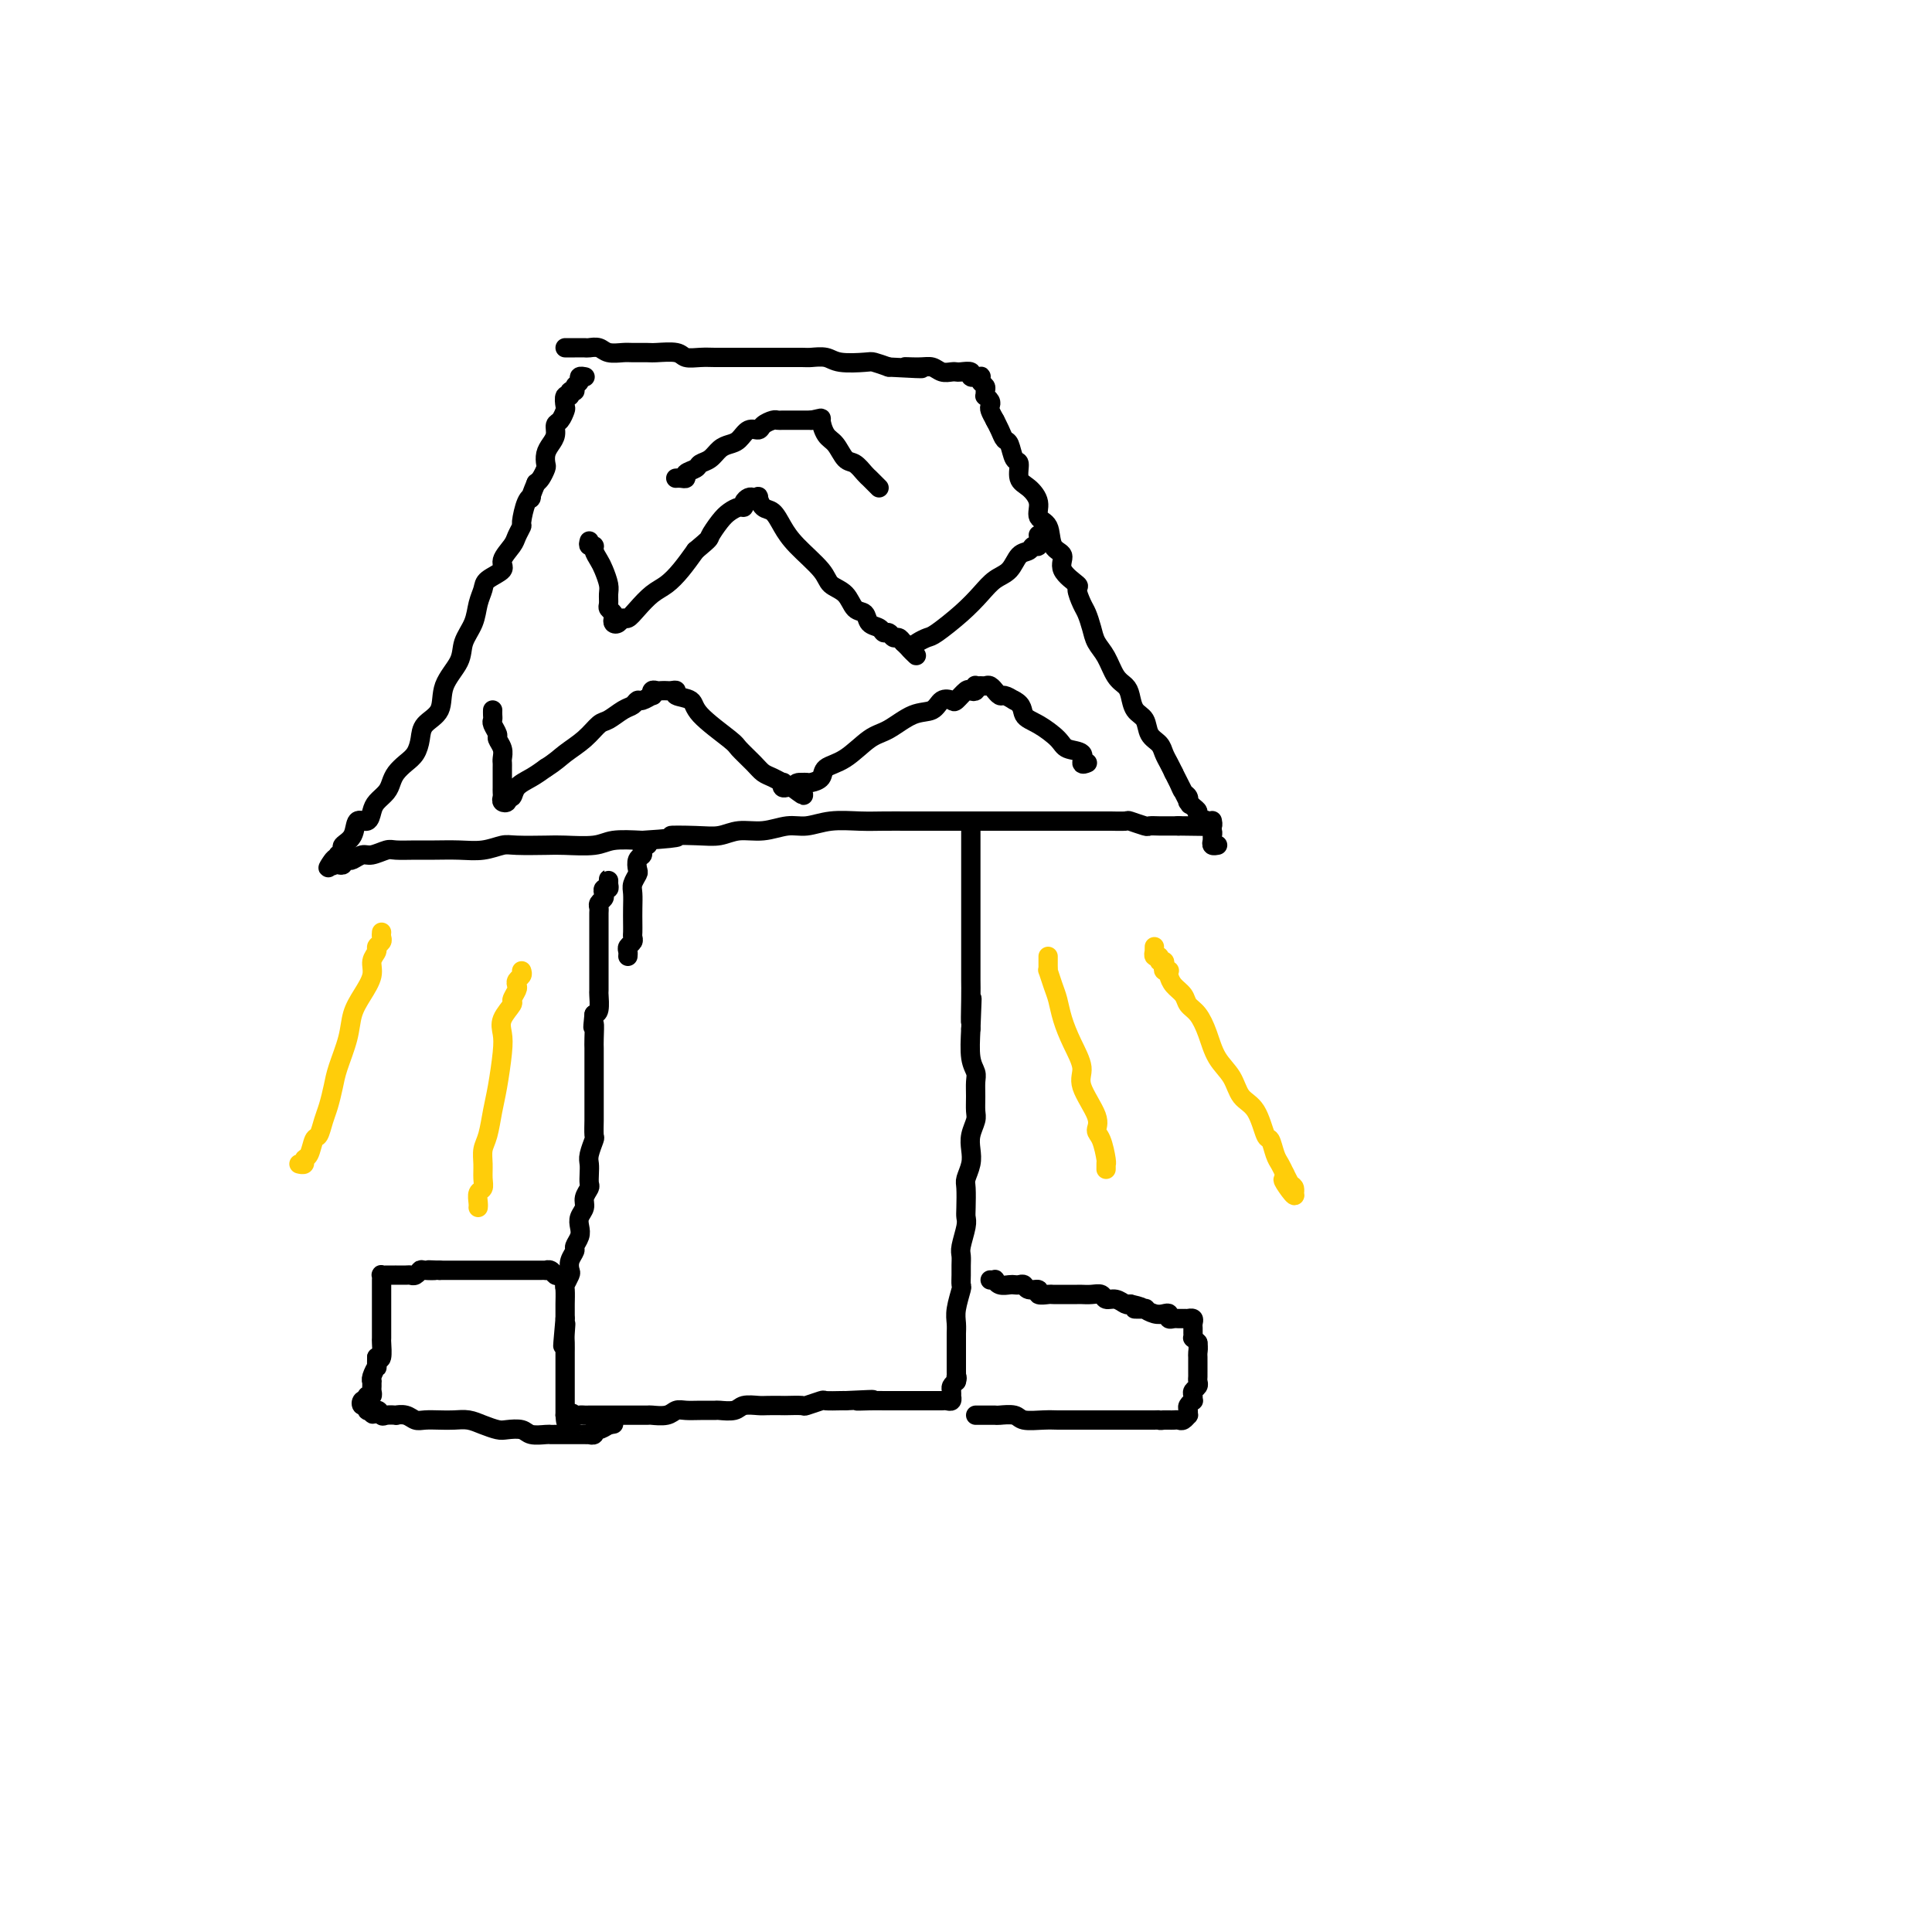 <svg viewBox='0 0 400 400' version='1.1' xmlns='http://www.w3.org/2000/svg' xmlns:xlink='http://www.w3.org/1999/xlink'><g fill='none' stroke='#000000' stroke-width='4' stroke-linecap='round' stroke-linejoin='round'><path d='M117,72c0.366,-0.001 0.731,-0.001 1,0c0.269,0.001 0.441,0.004 1,0c0.559,-0.004 1.505,-0.015 2,0c0.495,0.015 0.540,0.057 1,0c0.460,-0.057 1.335,-0.211 2,0c0.665,0.211 1.121,0.789 2,1c0.879,0.211 2.183,0.056 3,0c0.817,-0.056 1.149,-0.011 2,0c0.851,0.011 2.223,-0.011 3,0c0.777,0.011 0.959,0.056 2,0c1.041,-0.056 2.939,-0.211 4,0c1.061,0.211 1.284,0.789 2,1c0.716,0.211 1.923,0.057 3,0c1.077,-0.057 2.022,-0.015 3,0c0.978,0.015 1.989,0.004 3,0c1.011,-0.004 2.022,-0.001 3,0c0.978,0.001 1.924,0.001 3,0c1.076,-0.001 2.284,-0.001 3,0c0.716,0.001 0.941,0.004 2,0c1.059,-0.004 2.953,-0.015 4,0c1.047,0.015 1.249,0.056 2,0c0.751,-0.056 2.052,-0.208 3,0c0.948,0.208 1.543,0.777 3,1c1.457,0.223 3.777,0.098 5,0c1.223,-0.098 1.349,-0.171 2,0c0.651,0.171 1.825,0.585 3,1'/><path d='M184,76c11.192,0.614 5.671,0.151 4,0c-1.671,-0.151 0.508,0.012 2,0c1.492,-0.012 2.296,-0.199 3,0c0.704,0.199 1.307,0.784 2,1c0.693,0.216 1.477,0.062 2,0c0.523,-0.062 0.785,-0.031 1,0c0.215,0.031 0.382,0.061 1,0c0.618,-0.061 1.686,-0.212 2,0c0.314,0.212 -0.126,0.788 0,1c0.126,0.212 0.817,0.060 1,0c0.183,-0.060 -0.143,-0.027 0,0c0.143,0.027 0.756,0.048 1,0c0.244,-0.048 0.118,-0.167 0,0c-0.118,0.167 -0.229,0.618 0,1c0.229,0.382 0.797,0.694 1,1c0.203,0.306 0.040,0.607 0,1c-0.040,0.393 0.041,0.878 0,1c-0.041,0.122 -0.204,-0.119 0,0c0.204,0.119 0.776,0.599 1,1c0.224,0.401 0.099,0.723 0,1c-0.099,0.277 -0.171,0.508 0,1c0.171,0.492 0.586,1.246 1,2'/><path d='M206,87c0.726,1.457 0.039,0.100 0,0c-0.039,-0.100 0.568,1.056 1,2c0.432,0.944 0.689,1.674 1,2c0.311,0.326 0.677,0.246 1,1c0.323,0.754 0.602,2.340 1,3c0.398,0.660 0.914,0.394 1,1c0.086,0.606 -0.257,2.086 0,3c0.257,0.914 1.114,1.264 2,2c0.886,0.736 1.801,1.859 2,3c0.199,1.141 -0.318,2.300 0,3c0.318,0.700 1.470,0.941 2,2c0.530,1.059 0.439,2.936 1,4c0.561,1.064 1.775,1.314 2,2c0.225,0.686 -0.539,1.807 0,3c0.539,1.193 2.382,2.458 3,3c0.618,0.542 0.010,0.361 0,1c-0.010,0.639 0.578,2.098 1,3c0.422,0.902 0.679,1.246 1,2c0.321,0.754 0.705,1.917 1,3c0.295,1.083 0.499,2.085 1,3c0.501,0.915 1.299,1.744 2,3c0.701,1.256 1.305,2.940 2,4c0.695,1.060 1.480,1.495 2,2c0.520,0.505 0.773,1.080 1,2c0.227,0.920 0.428,2.186 1,3c0.572,0.814 1.515,1.177 2,2c0.485,0.823 0.511,2.107 1,3c0.489,0.893 1.440,1.394 2,2c0.560,0.606 0.728,1.317 1,2c0.272,0.683 0.649,1.338 1,2c0.351,0.662 0.675,1.331 1,2'/><path d='M243,160c5.962,11.776 2.368,4.714 1,2c-1.368,-2.714 -0.511,-1.082 0,0c0.511,1.082 0.675,1.613 1,2c0.325,0.387 0.809,0.628 1,1c0.191,0.372 0.089,0.873 0,1c-0.089,0.127 -0.163,-0.120 0,0c0.163,0.120 0.565,0.607 1,1c0.435,0.393 0.904,0.692 1,1c0.096,0.308 -0.181,0.625 0,1c0.181,0.375 0.819,0.807 1,1c0.181,0.193 -0.095,0.145 0,0c0.095,-0.145 0.560,-0.389 1,0c0.440,0.389 0.854,1.411 1,2c0.146,0.589 0.025,0.746 0,1c-0.025,0.254 0.046,0.604 0,1c-0.046,0.396 -0.208,0.838 0,1c0.208,0.162 0.788,0.043 1,0c0.212,-0.043 0.057,-0.012 0,0c-0.057,0.012 -0.016,0.003 0,0c0.016,-0.003 0.008,-0.002 0,0'/><path d='M121,78c0.122,0.025 0.244,0.049 0,0c-0.244,-0.049 -0.854,-0.172 -1,0c-0.146,0.172 0.172,0.639 0,1c-0.172,0.361 -0.834,0.617 -1,1c-0.166,0.383 0.166,0.894 0,1c-0.166,0.106 -0.828,-0.194 -1,0c-0.172,0.194 0.147,0.882 0,1c-0.147,0.118 -0.761,-0.334 -1,0c-0.239,0.334 -0.102,1.454 0,2c0.102,0.546 0.168,0.516 0,1c-0.168,0.484 -0.571,1.480 -1,2c-0.429,0.520 -0.886,0.563 -1,1c-0.114,0.437 0.114,1.268 0,2c-0.114,0.732 -0.569,1.366 -1,2c-0.431,0.634 -0.836,1.269 -1,2c-0.164,0.731 -0.085,1.557 0,2c0.085,0.443 0.177,0.504 0,1c-0.177,0.496 -0.622,1.427 -1,2c-0.378,0.573 -0.689,0.786 -1,1'/><path d='M111,100c-1.730,4.085 -1.055,3.297 -1,3c0.055,-0.297 -0.509,-0.103 -1,1c-0.491,1.103 -0.911,3.114 -1,4c-0.089,0.886 0.151,0.646 0,1c-0.151,0.354 -0.692,1.302 -1,2c-0.308,0.698 -0.383,1.145 -1,2c-0.617,0.855 -1.776,2.118 -2,3c-0.224,0.882 0.488,1.383 0,2c-0.488,0.617 -2.177,1.351 -3,2c-0.823,0.649 -0.782,1.215 -1,2c-0.218,0.785 -0.696,1.790 -1,3c-0.304,1.210 -0.432,2.624 -1,4c-0.568,1.376 -1.574,2.714 -2,4c-0.426,1.286 -0.271,2.521 -1,4c-0.729,1.479 -2.341,3.201 -3,5c-0.659,1.799 -0.364,3.675 -1,5c-0.636,1.325 -2.201,2.098 -3,3c-0.799,0.902 -0.830,1.932 -1,3c-0.170,1.068 -0.478,2.173 -1,3c-0.522,0.827 -1.257,1.377 -2,2c-0.743,0.623 -1.495,1.321 -2,2c-0.505,0.679 -0.764,1.339 -1,2c-0.236,0.661 -0.449,1.323 -1,2c-0.551,0.677 -1.442,1.368 -2,2c-0.558,0.632 -0.784,1.206 -1,2c-0.216,0.794 -0.421,1.809 -1,2c-0.579,0.191 -1.531,-0.443 -2,0c-0.469,0.443 -0.456,1.964 -1,3c-0.544,1.036 -1.647,1.587 -2,2c-0.353,0.413 0.042,0.690 0,1c-0.042,0.310 -0.521,0.655 -1,1'/><path d='M70,177c-3.478,4.807 -1.674,1.825 -1,1c0.674,-0.825 0.218,0.507 0,1c-0.218,0.493 -0.199,0.146 0,0c0.199,-0.146 0.577,-0.091 1,0c0.423,0.091 0.890,0.216 1,0c0.110,-0.216 -0.137,-0.775 0,-1c0.137,-0.225 0.660,-0.117 1,0c0.340,0.117 0.498,0.241 1,0c0.502,-0.241 1.348,-0.849 2,-1c0.652,-0.151 1.110,0.156 2,0c0.890,-0.156 2.211,-0.774 3,-1c0.789,-0.226 1.046,-0.060 2,0c0.954,0.060 2.605,0.012 4,0c1.395,-0.012 2.534,0.011 4,0c1.466,-0.011 3.260,-0.055 5,0c1.740,0.055 3.425,0.211 5,0c1.575,-0.211 3.041,-0.788 4,-1c0.959,-0.212 1.412,-0.061 3,0c1.588,0.061 4.309,0.030 6,0c1.691,-0.030 2.350,-0.060 4,0c1.650,0.060 4.290,0.208 6,0c1.710,-0.208 2.488,-0.774 4,-1c1.512,-0.226 3.756,-0.113 6,0'/><path d='M133,174c10.870,-0.686 6.545,-0.901 6,-1c-0.545,-0.099 2.689,-0.083 5,0c2.311,0.083 3.699,0.234 5,0c1.301,-0.234 2.516,-0.851 4,-1c1.484,-0.149 3.235,0.170 5,0c1.765,-0.170 3.542,-0.830 5,-1c1.458,-0.170 2.598,0.151 4,0c1.402,-0.151 3.067,-0.772 5,-1c1.933,-0.228 4.135,-0.061 6,0c1.865,0.061 3.391,0.016 5,0c1.609,-0.016 3.299,-0.004 5,0c1.701,0.004 3.414,0.001 5,0c1.586,-0.001 3.047,-0.000 4,0c0.953,0.000 1.399,0.000 3,0c1.601,-0.000 4.357,-0.000 6,0c1.643,0.000 2.172,0.000 3,0c0.828,-0.000 1.955,-0.000 3,0c1.045,0.000 2.008,-0.000 3,0c0.992,0.000 2.014,0.000 3,0c0.986,-0.000 1.936,-0.000 3,0c1.064,0.000 2.244,0.000 3,0c0.756,-0.000 1.089,-0.001 2,0c0.911,0.001 2.398,0.004 3,0c0.602,-0.004 0.317,-0.015 1,0c0.683,0.015 2.332,0.057 3,0c0.668,-0.057 0.353,-0.211 1,0c0.647,0.211 2.256,0.789 3,1c0.744,0.211 0.622,0.057 1,0c0.378,-0.057 1.256,-0.015 2,0c0.744,0.015 1.356,0.004 2,0c0.644,-0.004 1.322,-0.002 2,0'/><path d='M244,171c11.317,0.155 3.610,0.042 1,0c-2.610,-0.042 -0.122,-0.011 1,0c1.122,0.011 0.879,0.004 1,0c0.121,-0.004 0.607,-0.005 1,0c0.393,0.005 0.694,0.015 1,0c0.306,-0.015 0.618,-0.057 1,0c0.382,0.057 0.834,0.211 1,0c0.166,-0.211 0.045,-0.788 0,-1c-0.045,-0.212 -0.013,-0.061 0,0c0.013,0.061 0.006,0.030 0,0'/><path d='M126,183c0.008,-0.504 0.016,-1.008 0,-1c-0.016,0.008 -0.056,0.527 0,1c0.056,0.473 0.207,0.900 0,1c-0.207,0.100 -0.774,-0.128 -1,0c-0.226,0.128 -0.113,0.611 0,1c0.113,0.389 0.226,0.685 0,1c-0.226,0.315 -0.793,0.651 -1,1c-0.207,0.349 -0.056,0.712 0,1c0.056,0.288 0.015,0.500 0,1c-0.015,0.500 -0.004,1.288 0,2c0.004,0.712 0.001,1.347 0,2c-0.001,0.653 -0.000,1.325 0,2c0.000,0.675 0.000,1.355 0,2c-0.000,0.645 -0.000,1.256 0,2c0.000,0.744 0.001,1.621 0,2c-0.001,0.379 -0.003,0.259 0,1c0.003,0.741 0.011,2.343 0,3c-0.011,0.657 -0.041,0.369 0,1c0.041,0.631 0.155,2.180 0,3c-0.155,0.820 -0.577,0.910 -1,1'/><path d='M123,210c-0.464,4.475 -0.124,2.163 0,2c0.124,-0.163 0.033,1.825 0,3c-0.033,1.175 -0.009,1.538 0,2c0.009,0.462 0.002,1.024 0,2c-0.002,0.976 -0.001,2.368 0,3c0.001,0.632 -0.000,0.506 0,1c0.000,0.494 0.001,1.608 0,3c-0.001,1.392 -0.004,3.062 0,4c0.004,0.938 0.015,1.143 0,2c-0.015,0.857 -0.057,2.365 0,3c0.057,0.635 0.211,0.398 0,1c-0.211,0.602 -0.788,2.044 -1,3c-0.212,0.956 -0.061,1.425 0,2c0.061,0.575 0.031,1.256 0,2c-0.031,0.744 -0.065,1.550 0,2c0.065,0.450 0.227,0.543 0,1c-0.227,0.457 -0.844,1.277 -1,2c-0.156,0.723 0.150,1.349 0,2c-0.150,0.651 -0.757,1.325 -1,2c-0.243,0.675 -0.121,1.349 0,2c0.121,0.651 0.242,1.278 0,2c-0.242,0.722 -0.849,1.540 -1,2c-0.151,0.460 0.152,0.561 0,1c-0.152,0.439 -0.759,1.215 -1,2c-0.241,0.785 -0.117,1.580 0,2c0.117,0.420 0.228,0.465 0,1c-0.228,0.535 -0.793,1.561 -1,2c-0.207,0.439 -0.055,0.293 0,1c0.055,0.707 0.015,2.267 0,3c-0.015,0.733 -0.004,0.638 0,1c0.004,0.362 0.002,1.181 0,2'/><path d='M117,273c-0.928,10.162 -0.249,4.066 0,2c0.249,-2.066 0.067,-0.102 0,1c-0.067,1.102 -0.018,1.342 0,2c0.018,0.658 0.005,1.734 0,2c-0.005,0.266 -0.001,-0.280 0,0c0.001,0.280 0.000,1.384 0,2c-0.000,0.616 -0.000,0.742 0,1c0.000,0.258 0.000,0.646 0,1c-0.000,0.354 -0.000,0.673 0,1c0.000,0.327 0.000,0.661 0,1c-0.000,0.339 -0.000,0.682 0,1c0.000,0.318 0.000,0.610 0,1c-0.000,0.390 -0.000,0.878 0,1c0.000,0.122 0.000,-0.121 0,0c-0.000,0.121 -0.000,0.607 0,1c0.000,0.393 0.000,0.693 0,1c-0.000,0.307 -0.000,0.621 0,1c0.000,0.379 0.000,0.823 0,1c-0.000,0.177 -0.000,0.089 0,0'/><path d='M117,293c0.178,3.094 0.624,0.829 1,0c0.376,-0.829 0.681,-0.222 1,0c0.319,0.222 0.650,0.060 1,0c0.350,-0.060 0.717,-0.016 1,0c0.283,0.016 0.482,0.004 1,0c0.518,-0.004 1.355,-0.001 2,0c0.645,0.001 1.098,0.000 2,0c0.902,-0.000 2.253,-0.000 3,0c0.747,0.000 0.889,0.001 1,0c0.111,-0.001 0.190,-0.004 1,0c0.810,0.004 2.352,0.015 3,0c0.648,-0.015 0.403,-0.057 1,0c0.597,0.057 2.038,0.211 3,0c0.962,-0.211 1.446,-0.789 2,-1c0.554,-0.211 1.178,-0.056 2,0c0.822,0.056 1.843,0.011 3,0c1.157,-0.011 2.450,0.011 3,0c0.550,-0.011 0.359,-0.056 1,0c0.641,0.056 2.116,0.211 3,0c0.884,-0.211 1.176,-0.789 2,-1c0.824,-0.211 2.179,-0.057 3,0c0.821,0.057 1.107,0.016 2,0c0.893,-0.016 2.394,-0.008 3,0c0.606,0.008 0.317,0.016 1,0c0.683,-0.016 2.337,-0.057 3,0c0.663,0.057 0.335,0.211 1,0c0.665,-0.211 2.323,-0.789 3,-1c0.677,-0.211 0.375,-0.057 1,0c0.625,0.057 2.179,0.016 3,0c0.821,-0.016 0.911,-0.008 1,0'/><path d='M175,290c9.577,-0.464 4.520,-0.124 3,0c-1.520,0.124 0.499,0.033 2,0c1.501,-0.033 2.485,-0.009 3,0c0.515,0.009 0.561,0.002 1,0c0.439,-0.002 1.269,-0.001 2,0c0.731,0.001 1.362,0.000 2,0c0.638,-0.000 1.284,0.000 2,0c0.716,-0.000 1.501,-0.000 2,0c0.499,0.000 0.712,0.001 1,0c0.288,-0.001 0.652,-0.004 1,0c0.348,0.004 0.682,0.015 1,0c0.318,-0.015 0.621,-0.056 1,0c0.379,0.056 0.834,0.208 1,0c0.166,-0.208 0.044,-0.777 0,-1c-0.044,-0.223 -0.009,-0.101 0,0c0.009,0.101 -0.008,0.182 0,0c0.008,-0.182 0.041,-0.626 0,-1c-0.041,-0.374 -0.154,-0.678 0,-1c0.154,-0.322 0.577,-0.661 1,-1'/><path d='M198,286c0.309,-0.859 0.083,-1.008 0,-1c-0.083,0.008 -0.022,0.173 0,0c0.022,-0.173 0.006,-0.684 0,-1c-0.006,-0.316 -0.002,-0.437 0,-1c0.002,-0.563 0.001,-1.568 0,-2c-0.001,-0.432 -0.001,-0.291 0,-1c0.001,-0.709 0.004,-2.267 0,-3c-0.004,-0.733 -0.015,-0.640 0,-1c0.015,-0.360 0.057,-1.174 0,-2c-0.057,-0.826 -0.211,-1.663 0,-3c0.211,-1.337 0.789,-3.174 1,-4c0.211,-0.826 0.056,-0.642 0,-1c-0.056,-0.358 -0.011,-1.258 0,-2c0.011,-0.742 -0.011,-1.326 0,-2c0.011,-0.674 0.055,-1.438 0,-2c-0.055,-0.562 -0.211,-0.921 0,-2c0.211,-1.079 0.788,-2.879 1,-4c0.212,-1.121 0.061,-1.563 0,-2c-0.061,-0.437 -0.030,-0.868 0,-2c0.030,-1.132 0.060,-2.963 0,-4c-0.060,-1.037 -0.208,-1.279 0,-2c0.208,-0.721 0.774,-1.922 1,-3c0.226,-1.078 0.113,-2.035 0,-3c-0.113,-0.965 -0.227,-1.939 0,-3c0.227,-1.061 0.794,-2.209 1,-3c0.206,-0.791 0.052,-1.224 0,-2c-0.052,-0.776 -0.000,-1.896 0,-3c0.000,-1.104 -0.052,-2.193 0,-3c0.052,-0.807 0.206,-1.333 0,-2c-0.206,-0.667 -0.773,-1.476 -1,-3c-0.227,-1.524 -0.113,-3.762 0,-6'/><path d='M201,213c0.464,-11.558 0.124,-3.952 0,-2c-0.124,1.952 -0.033,-1.750 0,-4c0.033,-2.250 0.009,-3.049 0,-4c-0.009,-0.951 -0.002,-2.054 0,-3c0.002,-0.946 0.001,-1.733 0,-3c-0.001,-1.267 -0.000,-3.012 0,-4c0.000,-0.988 0.000,-1.219 0,-2c-0.000,-0.781 -0.000,-2.111 0,-3c0.000,-0.889 0.000,-1.337 0,-2c-0.000,-0.663 -0.000,-1.541 0,-2c0.000,-0.459 0.000,-0.501 0,-1c-0.000,-0.499 -0.000,-1.457 0,-2c0.000,-0.543 0.000,-0.670 0,-1c-0.000,-0.330 -0.000,-0.862 0,-1c0.000,-0.138 0.000,0.117 0,0c-0.000,-0.117 -0.000,-0.605 0,-1c0.000,-0.395 0.000,-0.697 0,-1c-0.000,-0.303 -0.000,-0.606 0,-1c0.000,-0.394 0.000,-0.879 0,-1c-0.000,-0.121 -0.000,0.123 0,0c0.000,-0.123 0.000,-0.611 0,-1c-0.000,-0.389 -0.000,-0.679 0,-1c0.000,-0.321 0.000,-0.674 0,-1c-0.000,-0.326 0.000,-0.626 0,-1c0.000,-0.374 0.000,-0.821 0,-1c0.000,-0.179 0.000,-0.089 0,0'/></g>
<g fill='none' stroke='#FFCD0A' stroke-width='4' stroke-linecap='round' stroke-linejoin='round'><path d='M79,193c-0.033,0.335 -0.066,0.669 0,1c0.066,0.331 0.229,0.657 0,1c-0.229,0.343 -0.852,0.703 -1,1c-0.148,0.297 0.178,0.532 0,1c-0.178,0.468 -0.859,1.169 -1,2c-0.141,0.831 0.257,1.794 0,3c-0.257,1.206 -1.168,2.657 -2,4c-0.832,1.343 -1.585,2.579 -2,4c-0.415,1.421 -0.492,3.026 -1,5c-0.508,1.974 -1.445,4.316 -2,6c-0.555,1.684 -0.726,2.711 -1,4c-0.274,1.289 -0.650,2.839 -1,4c-0.350,1.161 -0.672,1.932 -1,3c-0.328,1.068 -0.661,2.434 -1,3c-0.339,0.566 -0.683,0.334 -1,1c-0.317,0.666 -0.607,2.231 -1,3c-0.393,0.769 -0.890,0.742 -1,1c-0.110,0.258 0.166,0.801 0,1c-0.166,0.199 -0.776,0.054 -1,0c-0.224,-0.054 -0.064,-0.015 0,0c0.064,0.015 0.032,0.008 0,0'/><path d='M108,201c0.111,0.336 0.222,0.672 0,1c-0.222,0.328 -0.775,0.650 -1,1c-0.225,0.350 -0.120,0.730 0,1c0.120,0.270 0.256,0.431 0,1c-0.256,0.569 -0.905,1.545 -1,2c-0.095,0.455 0.364,0.389 0,1c-0.364,0.611 -1.551,1.897 -2,3c-0.449,1.103 -0.162,2.021 0,3c0.162,0.979 0.197,2.019 0,4c-0.197,1.981 -0.627,4.904 -1,7c-0.373,2.096 -0.689,3.366 -1,5c-0.311,1.634 -0.618,3.632 -1,5c-0.382,1.368 -0.838,2.106 -1,3c-0.162,0.894 -0.029,1.945 0,3c0.029,1.055 -0.045,2.115 0,3c0.045,0.885 0.208,1.596 0,2c-0.208,0.404 -0.788,0.500 -1,1c-0.212,0.500 -0.057,1.404 0,2c0.057,0.596 0.016,0.885 0,1c-0.016,0.115 -0.008,0.058 0,0'/><path d='M217,198c0.002,0.345 0.003,0.690 0,1c-0.003,0.310 -0.012,0.585 0,1c0.012,0.415 0.044,0.970 0,1c-0.044,0.030 -0.164,-0.465 0,0c0.164,0.465 0.613,1.888 1,3c0.387,1.112 0.714,1.912 1,3c0.286,1.088 0.533,2.465 1,4c0.467,1.535 1.154,3.227 2,5c0.846,1.773 1.851,3.628 2,5c0.149,1.372 -0.559,2.263 0,4c0.559,1.737 2.384,4.322 3,6c0.616,1.678 0.021,2.449 0,3c-0.021,0.551 0.530,0.884 1,2c0.470,1.116 0.858,3.017 1,4c0.142,0.983 0.038,1.048 0,1c-0.038,-0.048 -0.010,-0.209 0,0c0.010,0.209 0.003,0.787 0,1c-0.003,0.213 -0.001,0.061 0,0c0.001,-0.061 0.000,-0.030 0,0'/><path d='M239,196c-0.009,0.455 -0.017,0.911 0,1c0.017,0.089 0.061,-0.187 0,0c-0.061,0.187 -0.226,0.837 0,1c0.226,0.163 0.844,-0.163 1,0c0.156,0.163 -0.151,0.814 0,1c0.151,0.186 0.758,-0.094 1,0c0.242,0.094 0.117,0.563 0,1c-0.117,0.437 -0.226,0.841 0,1c0.226,0.159 0.785,0.073 1,0c0.215,-0.073 0.084,-0.132 0,0c-0.084,0.132 -0.122,0.457 0,1c0.122,0.543 0.403,1.305 1,2c0.597,0.695 1.510,1.323 2,2c0.490,0.677 0.558,1.405 1,2c0.442,0.595 1.258,1.059 2,2c0.742,0.941 1.410,2.360 2,4c0.590,1.640 1.103,3.502 2,5c0.897,1.498 2.177,2.634 3,4c0.823,1.366 1.190,2.964 2,4c0.810,1.036 2.062,1.509 3,3c0.938,1.491 1.561,3.999 2,5c0.439,1.001 0.695,0.495 1,1c0.305,0.505 0.659,2.021 1,3c0.341,0.979 0.669,1.423 1,2c0.331,0.577 0.666,1.289 1,2'/><path d='M266,243c4.132,7.736 0.964,3.576 0,2c-0.964,-1.576 0.278,-0.567 1,0c0.722,0.567 0.925,0.691 1,1c0.075,0.309 0.021,0.803 0,1c-0.021,0.197 -0.011,0.099 0,0'/></g>
<g fill='none' stroke='#000000' stroke-width='4' stroke-linecap='round' stroke-linejoin='round'><path d='M205,265c0.438,0.030 0.877,0.061 1,0c0.123,-0.061 -0.069,-0.212 0,0c0.069,0.212 0.400,0.788 1,1c0.600,0.212 1.469,0.061 2,0c0.531,-0.061 0.725,-0.031 1,0c0.275,0.031 0.632,0.065 1,0c0.368,-0.065 0.747,-0.228 1,0c0.253,0.228 0.381,0.846 1,1c0.619,0.154 1.728,-0.155 2,0c0.272,0.155 -0.293,0.774 0,1c0.293,0.226 1.444,0.061 2,0c0.556,-0.061 0.515,-0.016 1,0c0.485,0.016 1.495,0.005 2,0c0.505,-0.005 0.507,-0.002 1,0c0.493,0.002 1.479,0.005 2,0c0.521,-0.005 0.576,-0.016 1,0c0.424,0.016 1.216,0.061 2,0c0.784,-0.061 1.558,-0.226 2,0c0.442,0.226 0.551,0.844 1,1c0.449,0.156 1.236,-0.150 2,0c0.764,0.150 1.504,0.757 2,1c0.496,0.243 0.748,0.121 1,0'/><path d='M234,270c4.585,0.996 1.547,0.985 1,1c-0.547,0.015 1.399,0.056 2,0c0.601,-0.056 -0.141,-0.207 0,0c0.141,0.207 1.165,0.774 2,1c0.835,0.226 1.480,0.113 2,0c0.520,-0.113 0.914,-0.227 1,0c0.086,0.227 -0.136,0.793 0,1c0.136,0.207 0.629,0.055 1,0c0.371,-0.055 0.620,-0.015 1,0c0.380,0.015 0.890,0.003 1,0c0.110,-0.003 -0.181,0.002 0,0c0.181,-0.002 0.833,-0.012 1,0c0.167,0.012 -0.151,0.044 0,0c0.151,-0.044 0.773,-0.166 1,0c0.227,0.166 0.060,0.618 0,1c-0.060,0.382 -0.013,0.694 0,1c0.013,0.306 -0.007,0.608 0,1c0.007,0.392 0.040,0.875 0,1c-0.040,0.125 -0.154,-0.107 0,0c0.154,0.107 0.577,0.554 1,1'/><path d='M248,278c0.155,1.174 0.042,1.610 0,2c-0.042,0.390 -0.011,0.734 0,1c0.011,0.266 0.004,0.452 0,1c-0.004,0.548 -0.005,1.456 0,2c0.005,0.544 0.015,0.723 0,1c-0.015,0.277 -0.057,0.653 0,1c0.057,0.347 0.212,0.667 0,1c-0.212,0.333 -0.793,0.681 -1,1c-0.207,0.319 -0.041,0.610 0,1c0.041,0.390 -0.042,0.879 0,1c0.042,0.121 0.208,-0.126 0,0c-0.208,0.126 -0.791,0.626 -1,1c-0.209,0.374 -0.045,0.622 0,1c0.045,0.378 -0.029,0.886 0,1c0.029,0.114 0.163,-0.166 0,0c-0.163,0.166 -0.621,0.776 -1,1c-0.379,0.224 -0.679,0.060 -1,0c-0.321,-0.060 -0.663,-0.016 -1,0c-0.337,0.016 -0.668,0.005 -1,0c-0.332,-0.005 -0.666,-0.002 -1,0'/><path d='M241,294c-0.970,0.155 -0.894,0.041 -1,0c-0.106,-0.041 -0.395,-0.011 -1,0c-0.605,0.011 -1.526,0.003 -2,0c-0.474,-0.003 -0.502,-0.001 -1,0c-0.498,0.001 -1.466,0.000 -2,0c-0.534,-0.000 -0.635,-0.000 -1,0c-0.365,0.000 -0.994,-0.000 -2,0c-1.006,0.000 -2.391,0.000 -3,0c-0.609,-0.000 -0.444,-0.000 -1,0c-0.556,0.000 -1.833,0.001 -3,0c-1.167,-0.001 -2.222,-0.004 -3,0c-0.778,0.004 -1.277,0.015 -2,0c-0.723,-0.015 -1.670,-0.057 -3,0c-1.330,0.057 -3.043,0.211 -4,0c-0.957,-0.211 -1.159,-0.789 -2,-1c-0.841,-0.211 -2.320,-0.057 -3,0c-0.680,0.057 -0.561,0.015 -1,0c-0.439,-0.015 -1.437,-0.004 -2,0c-0.563,0.004 -0.690,0.001 -1,0c-0.310,-0.001 -0.803,-0.000 -1,0c-0.197,0.000 -0.099,0.000 0,0'/><path d='M117,264c-0.024,-0.002 -0.048,-0.004 0,0c0.048,0.004 0.166,0.015 0,0c-0.166,-0.015 -0.618,-0.057 -1,0c-0.382,0.057 -0.694,0.211 -1,0c-0.306,-0.211 -0.607,-0.789 -1,-1c-0.393,-0.211 -0.879,-0.057 -1,0c-0.121,0.057 0.122,0.015 0,0c-0.122,-0.015 -0.610,-0.004 -1,0c-0.390,0.004 -0.682,0.001 -1,0c-0.318,-0.001 -0.661,-0.000 -1,0c-0.339,0.000 -0.673,0.000 -1,0c-0.327,-0.000 -0.646,-0.000 -1,0c-0.354,0.000 -0.741,0.000 -1,0c-0.259,-0.000 -0.388,-0.000 -1,0c-0.612,0.000 -1.707,0.000 -2,0c-0.293,-0.000 0.217,-0.000 0,0c-0.217,0.000 -1.161,0.000 -2,0c-0.839,-0.000 -1.572,-0.000 -2,0c-0.428,0.000 -0.552,0.000 -1,0c-0.448,-0.000 -1.219,-0.000 -2,0c-0.781,0.000 -1.570,0.000 -2,0c-0.430,-0.000 -0.500,-0.000 -1,0c-0.500,0.000 -1.428,0.000 -2,0c-0.572,-0.000 -0.786,-0.000 -1,0'/><path d='M91,263c-4.140,-0.159 -1.491,-0.057 -1,0c0.491,0.057 -1.177,0.068 -2,0c-0.823,-0.068 -0.803,-0.214 -1,0c-0.197,0.214 -0.612,0.789 -1,1c-0.388,0.211 -0.748,0.056 -1,0c-0.252,-0.056 -0.396,-0.015 -1,0c-0.604,0.015 -1.668,0.004 -2,0c-0.332,-0.004 0.069,-0.002 0,0c-0.069,0.002 -0.607,0.004 -1,0c-0.393,-0.004 -0.641,-0.013 -1,0c-0.359,0.013 -0.828,0.050 -1,0c-0.172,-0.050 -0.046,-0.186 0,0c0.046,0.186 0.012,0.693 0,1c-0.012,0.307 -0.003,0.413 0,1c0.003,0.587 0.001,1.653 0,2c-0.001,0.347 -0.000,-0.025 0,0c0.000,0.025 0.000,0.449 0,1c-0.000,0.551 -0.000,1.231 0,2c0.000,0.769 0.001,1.629 0,2c-0.001,0.371 -0.003,0.254 0,1c0.003,0.746 0.011,2.355 0,3c-0.011,0.645 -0.041,0.328 0,1c0.041,0.672 0.155,2.335 0,3c-0.155,0.665 -0.577,0.333 -1,0'/><path d='M78,281c-0.094,2.979 0.171,1.926 0,2c-0.171,0.074 -0.778,1.277 -1,2c-0.222,0.723 -0.058,0.968 0,1c0.058,0.032 0.012,-0.150 0,0c-0.012,0.150 0.011,0.632 0,1c-0.011,0.368 -0.054,0.621 0,1c0.054,0.379 0.207,0.885 0,1c-0.207,0.115 -0.775,-0.161 -1,0c-0.225,0.161 -0.109,0.760 0,1c0.109,0.240 0.210,0.121 0,0c-0.210,-0.121 -0.732,-0.243 -1,0c-0.268,0.243 -0.282,0.850 0,1c0.282,0.150 0.859,-0.156 1,0c0.141,0.156 -0.154,0.773 0,1c0.154,0.227 0.758,0.065 1,0c0.242,-0.065 0.121,-0.032 0,0'/><path d='M77,292c0.018,1.641 0.564,0.244 1,0c0.436,-0.244 0.764,0.666 1,1c0.236,0.334 0.381,0.093 1,0c0.619,-0.093 1.712,-0.039 2,0c0.288,0.039 -0.229,0.063 0,0c0.229,-0.063 1.205,-0.213 2,0c0.795,0.213 1.409,0.788 2,1c0.591,0.212 1.158,0.059 2,0c0.842,-0.059 1.959,-0.026 3,0c1.041,0.026 2.007,0.046 3,0c0.993,-0.046 2.013,-0.157 3,0c0.987,0.157 1.940,0.582 3,1c1.060,0.418 2.228,0.830 3,1c0.772,0.170 1.149,0.098 2,0c0.851,-0.098 2.177,-0.222 3,0c0.823,0.222 1.142,0.792 2,1c0.858,0.208 2.256,0.056 3,0c0.744,-0.056 0.833,-0.015 1,0c0.167,0.015 0.412,0.004 1,0c0.588,-0.004 1.521,-0.001 2,0c0.479,0.001 0.506,-0.000 1,0c0.494,0.000 1.457,0.001 2,0c0.543,-0.001 0.667,-0.004 1,0c0.333,0.004 0.876,0.016 1,0c0.124,-0.016 -0.171,-0.060 0,0c0.171,0.060 0.809,0.222 1,0c0.191,-0.222 -0.064,-0.829 0,-1c0.064,-0.171 0.447,0.094 1,0c0.553,-0.094 1.277,-0.547 2,-1'/><path d='M126,295c2.022,-0.311 0.578,-0.089 0,0c-0.578,0.089 -0.289,0.044 0,0'/><path d='M130,198c0.030,-0.333 0.061,-0.666 0,-1c-0.061,-0.334 -0.212,-0.669 0,-1c0.212,-0.331 0.789,-0.658 1,-1c0.211,-0.342 0.057,-0.700 0,-1c-0.057,-0.300 -0.016,-0.541 0,-1c0.016,-0.459 0.008,-1.135 0,-2c-0.008,-0.865 -0.016,-1.918 0,-3c0.016,-1.082 0.056,-2.191 0,-3c-0.056,-0.809 -0.207,-1.316 0,-2c0.207,-0.684 0.772,-1.545 1,-2c0.228,-0.455 0.117,-0.504 0,-1c-0.117,-0.496 -0.241,-1.440 0,-2c0.241,-0.560 0.848,-0.738 1,-1c0.152,-0.262 -0.151,-0.609 0,-1c0.151,-0.391 0.758,-0.826 1,-1c0.242,-0.174 0.121,-0.087 0,0'/><path d='M122,112c-0.120,0.440 -0.240,0.879 0,1c0.240,0.121 0.839,-0.077 1,0c0.161,0.077 -0.114,0.429 0,1c0.114,0.571 0.619,1.361 1,2c0.381,0.639 0.637,1.127 1,2c0.363,0.873 0.833,2.132 1,3c0.167,0.868 0.031,1.346 0,2c-0.031,0.654 0.044,1.485 0,2c-0.044,0.515 -0.205,0.713 0,1c0.205,0.287 0.776,0.661 1,1c0.224,0.339 0.101,0.642 0,1c-0.101,0.358 -0.180,0.770 0,1c0.180,0.230 0.617,0.276 1,0c0.383,-0.276 0.710,-0.874 1,-1c0.290,-0.126 0.542,0.221 1,0c0.458,-0.221 1.123,-1.009 2,-2c0.877,-0.991 1.967,-2.183 3,-3c1.033,-0.817 2.009,-1.258 3,-2c0.991,-0.742 1.997,-1.783 3,-3c1.003,-1.217 2.001,-2.608 3,-4'/><path d='M144,114c3.213,-2.691 2.746,-2.419 3,-3c0.254,-0.581 1.230,-2.015 2,-3c0.770,-0.985 1.334,-1.522 2,-2c0.666,-0.478 1.435,-0.899 2,-1c0.565,-0.101 0.926,0.117 1,0c0.074,-0.117 -0.138,-0.569 0,-1c0.138,-0.431 0.628,-0.840 1,-1c0.372,-0.160 0.628,-0.069 1,0c0.372,0.069 0.862,0.118 1,0c0.138,-0.118 -0.076,-0.403 0,0c0.076,0.403 0.440,1.493 1,2c0.560,0.507 1.314,0.429 2,1c0.686,0.571 1.304,1.790 2,3c0.696,1.210 1.470,2.412 3,4c1.530,1.588 3.814,3.562 5,5c1.186,1.438 1.272,2.340 2,3c0.728,0.660 2.097,1.080 3,2c0.903,0.920 1.341,2.342 2,3c0.659,0.658 1.538,0.554 2,1c0.462,0.446 0.505,1.444 1,2c0.495,0.556 1.442,0.670 2,1c0.558,0.330 0.727,0.876 1,1c0.273,0.124 0.651,-0.173 1,0c0.349,0.173 0.671,0.816 1,1c0.329,0.184 0.665,-0.090 1,0c0.335,0.090 0.667,0.545 1,1'/><path d='M187,133c4.959,4.871 1.857,2.048 1,1c-0.857,-1.048 0.530,-0.320 1,0c0.470,0.320 0.022,0.232 0,0c-0.022,-0.232 0.381,-0.607 1,-1c0.619,-0.393 1.453,-0.805 2,-1c0.547,-0.195 0.808,-0.172 2,-1c1.192,-0.828 3.316,-2.506 5,-4c1.684,-1.494 2.927,-2.806 4,-4c1.073,-1.194 1.975,-2.272 3,-3c1.025,-0.728 2.173,-1.107 3,-2c0.827,-0.893 1.332,-2.299 2,-3c0.668,-0.701 1.499,-0.696 2,-1c0.501,-0.304 0.670,-0.917 1,-1c0.330,-0.083 0.820,0.362 1,0c0.180,-0.362 0.052,-1.532 0,-2c-0.052,-0.468 -0.026,-0.234 0,0'/><path d='M102,147c-0.009,0.325 -0.017,0.650 0,1c0.017,0.350 0.061,0.727 0,1c-0.061,0.273 -0.227,0.444 0,1c0.227,0.556 0.845,1.497 1,2c0.155,0.503 -0.155,0.567 0,1c0.155,0.433 0.774,1.233 1,2c0.226,0.767 0.061,1.501 0,2c-0.061,0.499 -0.016,0.764 0,1c0.016,0.236 0.004,0.445 0,1c-0.004,0.555 -0.001,1.458 0,2c0.001,0.542 -0.001,0.723 0,1c0.001,0.277 0.004,0.650 0,1c-0.004,0.350 -0.016,0.678 0,1c0.016,0.322 0.060,0.638 0,1c-0.060,0.362 -0.225,0.771 0,1c0.225,0.229 0.840,0.280 1,0c0.160,-0.280 -0.134,-0.890 0,-1c0.134,-0.110 0.696,0.280 1,0c0.304,-0.280 0.351,-1.229 1,-2c0.649,-0.771 1.900,-1.363 3,-2c1.100,-0.637 2.050,-1.318 3,-2'/><path d='M113,159c2.099,-1.317 2.845,-2.111 4,-3c1.155,-0.889 2.719,-1.873 4,-3c1.281,-1.127 2.280,-2.397 3,-3c0.720,-0.603 1.161,-0.539 2,-1c0.839,-0.461 2.075,-1.448 3,-2c0.925,-0.552 1.541,-0.669 2,-1c0.459,-0.331 0.763,-0.877 1,-1c0.237,-0.123 0.406,0.177 1,0c0.594,-0.177 1.612,-0.832 2,-1c0.388,-0.168 0.146,0.151 0,0c-0.146,-0.151 -0.194,-0.772 0,-1c0.194,-0.228 0.631,-0.062 1,0c0.369,0.062 0.670,0.020 1,0c0.330,-0.020 0.688,-0.017 1,0c0.312,0.017 0.579,0.050 1,0c0.421,-0.050 0.996,-0.182 1,0c0.004,0.182 -0.562,0.677 0,1c0.562,0.323 2.251,0.474 3,1c0.749,0.526 0.557,1.426 2,3c1.443,1.574 4.522,3.822 6,5c1.478,1.178 1.356,1.286 2,2c0.644,0.714 2.054,2.033 3,3c0.946,0.967 1.430,1.584 2,2c0.570,0.416 1.228,0.633 2,1c0.772,0.367 1.660,0.883 2,1c0.340,0.117 0.132,-0.164 0,0c-0.132,0.164 -0.189,0.775 0,1c0.189,0.225 0.626,0.064 1,0c0.374,-0.064 0.687,-0.032 1,0'/><path d='M164,163c4.202,3.154 1.708,1.039 1,0c-0.708,-1.039 0.372,-1.003 1,-1c0.628,0.003 0.806,-0.027 1,0c0.194,0.027 0.404,0.113 1,0c0.596,-0.113 1.579,-0.423 2,-1c0.421,-0.577 0.282,-1.419 1,-2c0.718,-0.581 2.293,-0.900 4,-2c1.707,-1.100 3.545,-2.982 5,-4c1.455,-1.018 2.526,-1.173 4,-2c1.474,-0.827 3.349,-2.325 5,-3c1.651,-0.675 3.076,-0.528 4,-1c0.924,-0.472 1.347,-1.563 2,-2c0.653,-0.437 1.538,-0.221 2,0c0.462,0.221 0.502,0.448 1,0c0.498,-0.448 1.453,-1.570 2,-2c0.547,-0.430 0.685,-0.168 1,0c0.315,0.168 0.805,0.241 1,0c0.195,-0.241 0.093,-0.798 0,-1c-0.093,-0.202 -0.179,-0.050 0,0c0.179,0.050 0.621,-0.002 1,0c0.379,0.002 0.693,0.057 1,0c0.307,-0.057 0.606,-0.226 1,0c0.394,0.226 0.882,0.848 1,1c0.118,0.152 -0.133,-0.165 0,0c0.133,0.165 0.651,0.814 1,1c0.349,0.186 0.528,-0.090 1,0c0.472,0.090 1.236,0.545 2,1'/><path d='M210,145c1.878,0.908 1.572,2.178 2,3c0.428,0.822 1.588,1.194 3,2c1.412,0.806 3.076,2.044 4,3c0.924,0.956 1.110,1.629 2,2c0.890,0.371 2.486,0.440 3,1c0.514,0.560 -0.054,1.612 0,2c0.054,0.388 0.730,0.111 1,0c0.270,-0.111 0.135,-0.055 0,0'/><path d='M140,99c-0.079,0.006 -0.158,0.013 0,0c0.158,-0.013 0.552,-0.045 1,0c0.448,0.045 0.949,0.168 1,0c0.051,-0.168 -0.348,-0.626 0,-1c0.348,-0.374 1.444,-0.664 2,-1c0.556,-0.336 0.572,-0.719 1,-1c0.428,-0.281 1.269,-0.461 2,-1c0.731,-0.539 1.352,-1.436 2,-2c0.648,-0.564 1.324,-0.795 2,-1c0.676,-0.205 1.351,-0.384 2,-1c0.649,-0.616 1.273,-1.668 2,-2c0.727,-0.332 1.557,0.055 2,0c0.443,-0.055 0.500,-0.551 1,-1c0.500,-0.449 1.443,-0.852 2,-1c0.557,-0.148 0.726,-0.040 1,0c0.274,0.040 0.652,0.011 1,0c0.348,-0.011 0.667,-0.003 1,0c0.333,0.003 0.681,0.001 1,0c0.319,-0.001 0.610,-0.000 1,0c0.390,0.000 0.878,0.000 1,0c0.122,-0.000 -0.121,-0.000 0,0c0.121,0.000 0.606,0.000 1,0c0.394,-0.000 0.697,-0.000 1,0'/><path d='M168,87c2.429,-0.471 2.001,-0.650 2,0c-0.001,0.650 0.423,2.128 1,3c0.577,0.872 1.306,1.137 2,2c0.694,0.863 1.351,2.325 2,3c0.649,0.675 1.288,0.563 2,1c0.712,0.437 1.497,1.424 2,2c0.503,0.576 0.722,0.742 1,1c0.278,0.258 0.613,0.608 1,1c0.387,0.392 0.825,0.826 1,1c0.175,0.174 0.088,0.087 0,0'/></g>
</svg>
